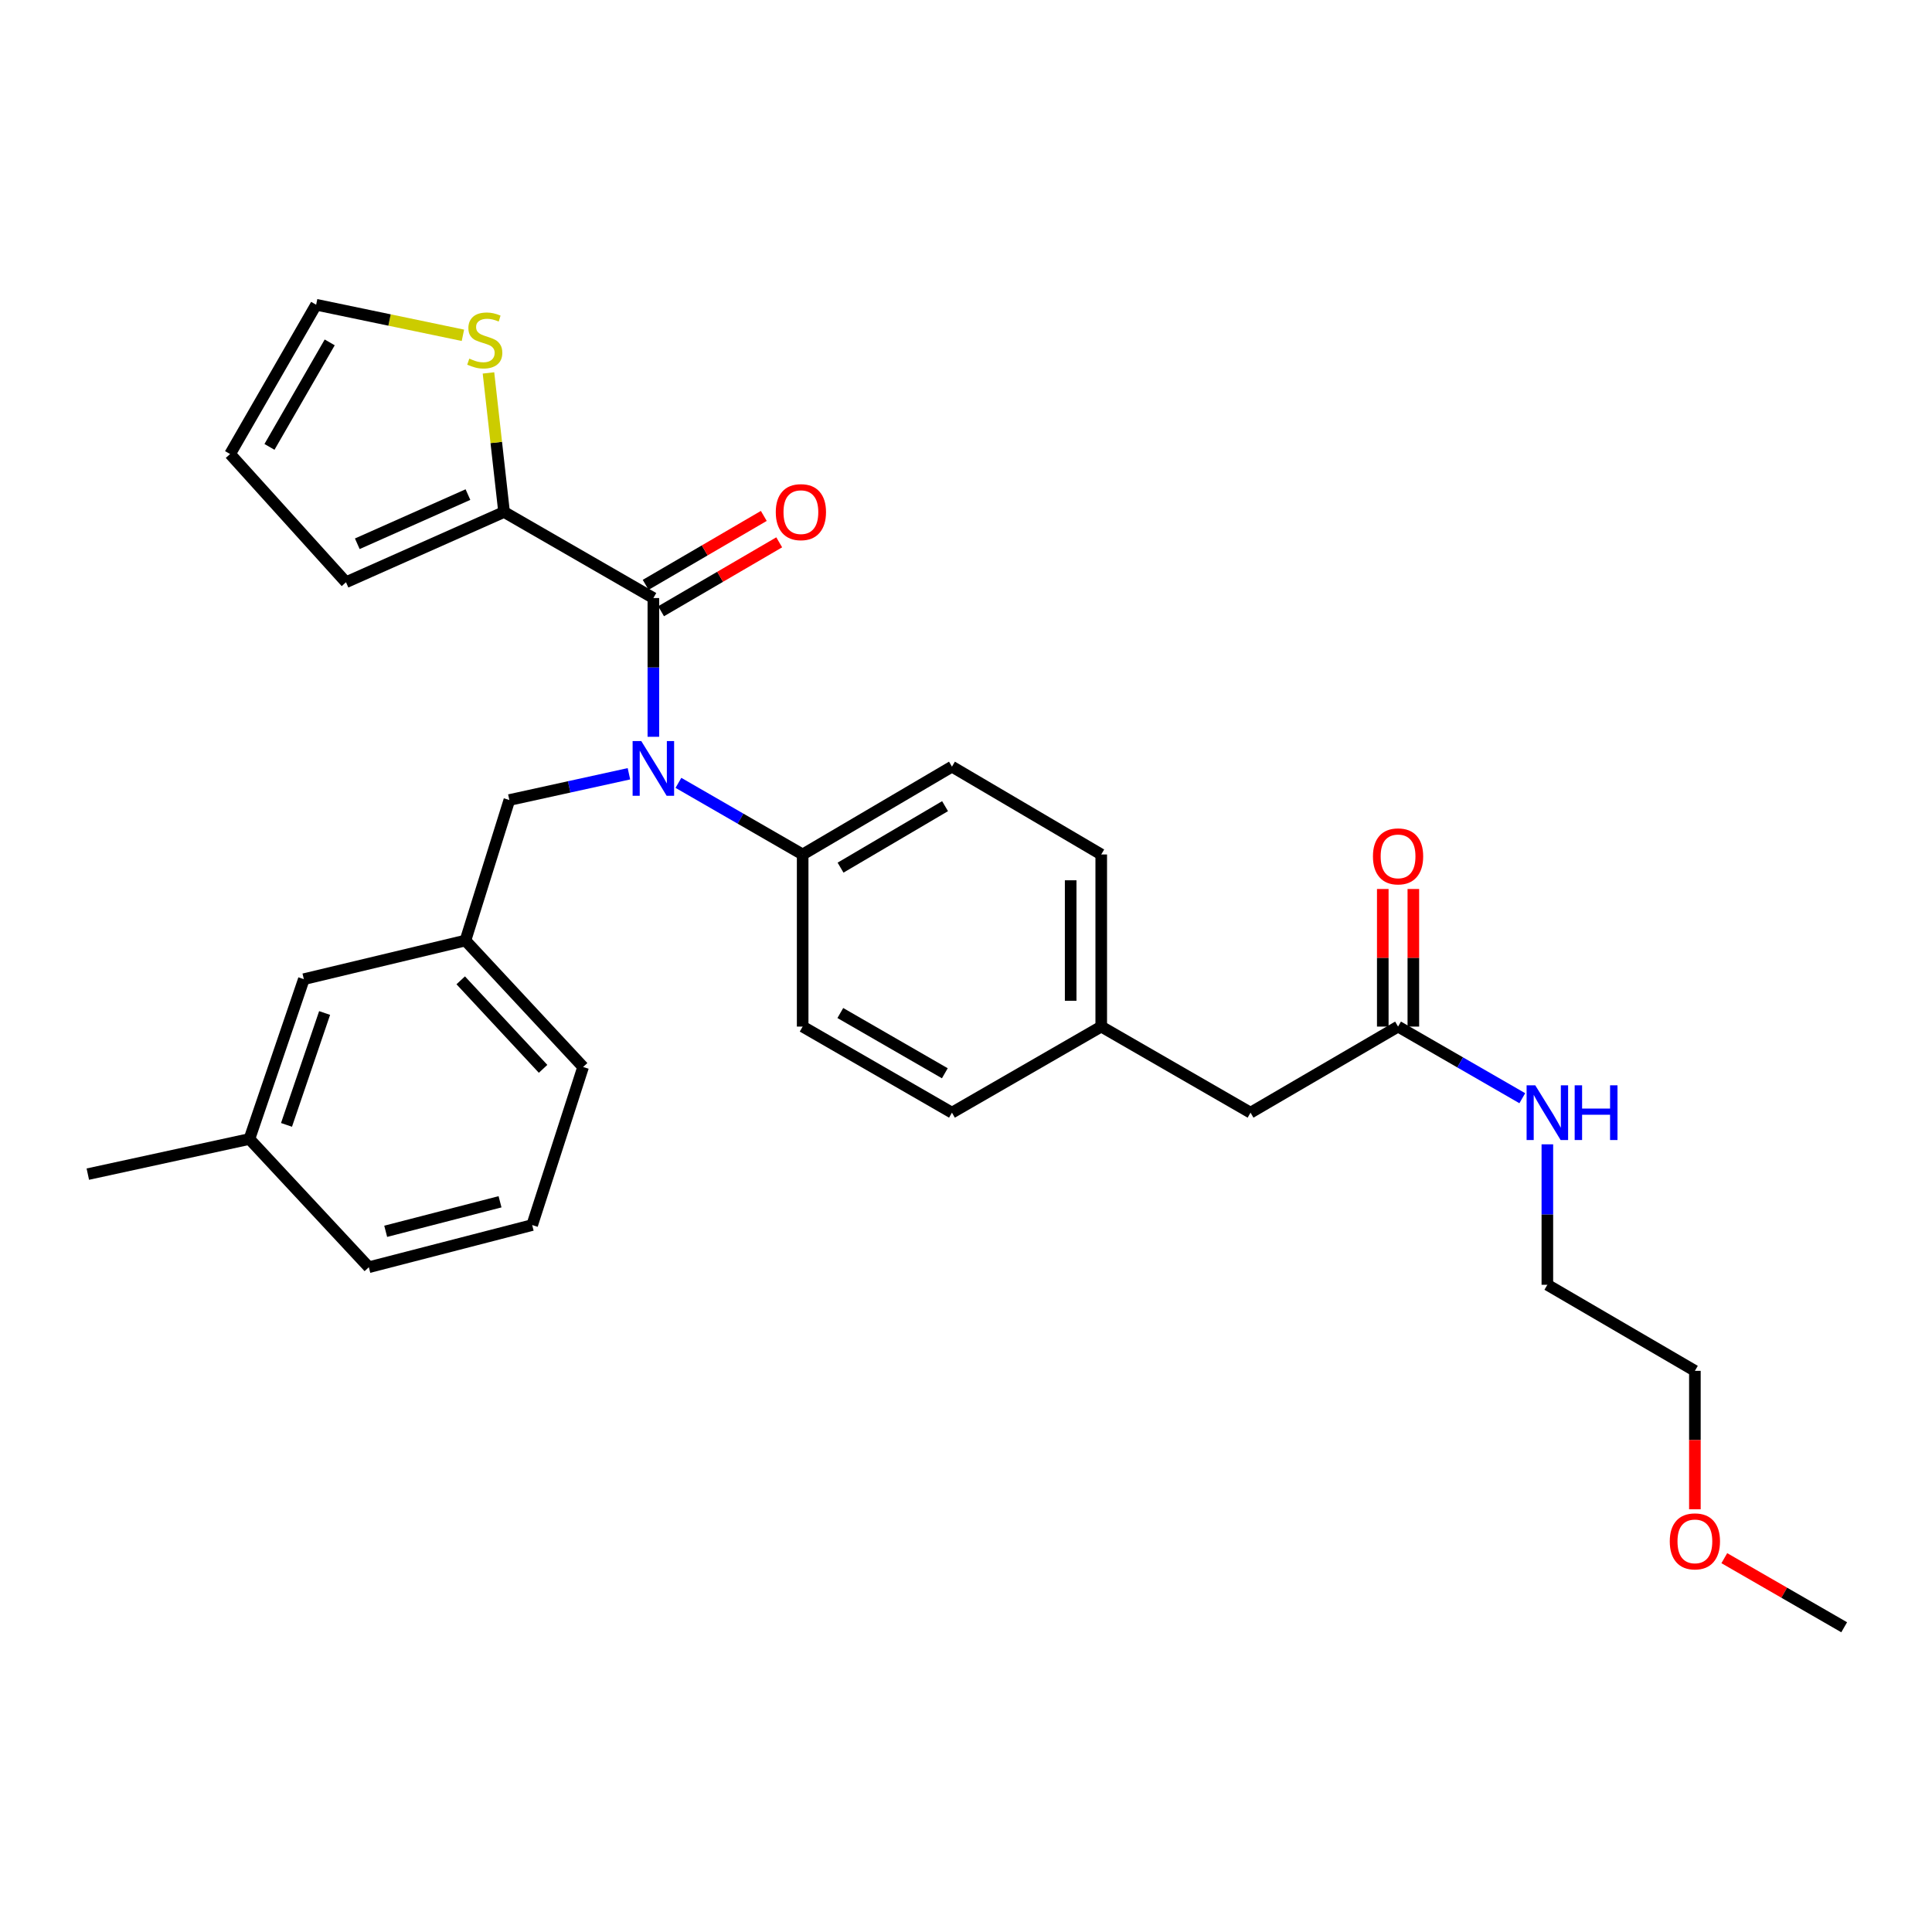 <?xml version='1.0' encoding='iso-8859-1'?>
<svg version='1.1' baseProfile='full'
              xmlns='http://www.w3.org/2000/svg'
                      xmlns:rdkit='http://www.rdkit.org/xml'
                      xmlns:xlink='http://www.w3.org/1999/xlink'
                  xml:space='preserve'
width='1000px' height='1000px' viewBox='0 0 1000 1000'>
<!-- END OF HEADER -->
<rect style='opacity:1.0;fill:#FFFFFF;stroke:none' width='1000' height='1000' x='0' y='0'> </rect>
<path class='bond-0' d='M 877.27,709.545 L 800.909,665.001' style='fill:none;fill-rule:evenodd;stroke:#000000;stroke-width:6px;stroke-linecap:butt;stroke-linejoin:miter;stroke-opacity:1' />
<path class='bond-1' d='M 877.27,709.545 L 877.27,745.374' style='fill:none;fill-rule:evenodd;stroke:#000000;stroke-width:6px;stroke-linecap:butt;stroke-linejoin:miter;stroke-opacity:1' />
<path class='bond-1' d='M 877.27,745.374 L 877.27,781.203' style='fill:none;fill-rule:evenodd;stroke:#FF0000;stroke-width:6px;stroke-linecap:butt;stroke-linejoin:miter;stroke-opacity:1' />
<path class='bond-2' d='M 723.634,531.36 L 755.787,549.898' style='fill:none;fill-rule:evenodd;stroke:#000000;stroke-width:6px;stroke-linecap:butt;stroke-linejoin:miter;stroke-opacity:1' />
<path class='bond-2' d='M 755.787,549.898 L 787.939,568.435' style='fill:none;fill-rule:evenodd;stroke:#0000FF;stroke-width:6px;stroke-linecap:butt;stroke-linejoin:miter;stroke-opacity:1' />
<path class='bond-3' d='M 731.544,531.36 L 731.544,495.751' style='fill:none;fill-rule:evenodd;stroke:#000000;stroke-width:6px;stroke-linecap:butt;stroke-linejoin:miter;stroke-opacity:1' />
<path class='bond-3' d='M 731.544,495.751 L 731.544,460.142' style='fill:none;fill-rule:evenodd;stroke:#FF0000;stroke-width:6px;stroke-linecap:butt;stroke-linejoin:miter;stroke-opacity:1' />
<path class='bond-3' d='M 715.724,531.36 L 715.724,495.751' style='fill:none;fill-rule:evenodd;stroke:#000000;stroke-width:6px;stroke-linecap:butt;stroke-linejoin:miter;stroke-opacity:1' />
<path class='bond-3' d='M 715.724,495.751 L 715.724,460.142' style='fill:none;fill-rule:evenodd;stroke:#FF0000;stroke-width:6px;stroke-linecap:butt;stroke-linejoin:miter;stroke-opacity:1' />
<path class='bond-4' d='M 723.634,531.36 L 647.273,575.913' style='fill:none;fill-rule:evenodd;stroke:#000000;stroke-width:6px;stroke-linecap:butt;stroke-linejoin:miter;stroke-opacity:1' />
<path class='bond-5' d='M 800.909,592.3 L 800.909,628.65' style='fill:none;fill-rule:evenodd;stroke:#0000FF;stroke-width:6px;stroke-linecap:butt;stroke-linejoin:miter;stroke-opacity:1' />
<path class='bond-5' d='M 800.909,628.65 L 800.909,665.001' style='fill:none;fill-rule:evenodd;stroke:#000000;stroke-width:6px;stroke-linecap:butt;stroke-linejoin:miter;stroke-opacity:1' />
<path class='bond-6' d='M 260.906,265.002 L 256.869,229.014' style='fill:none;fill-rule:evenodd;stroke:#000000;stroke-width:6px;stroke-linecap:butt;stroke-linejoin:miter;stroke-opacity:1' />
<path class='bond-6' d='M 256.869,229.014 L 252.833,193.026' style='fill:none;fill-rule:evenodd;stroke:#CCCC00;stroke-width:6px;stroke-linecap:butt;stroke-linejoin:miter;stroke-opacity:1' />
<path class='bond-7' d='M 260.906,265.002 L 179.086,301.363' style='fill:none;fill-rule:evenodd;stroke:#000000;stroke-width:6px;stroke-linecap:butt;stroke-linejoin:miter;stroke-opacity:1' />
<path class='bond-7' d='M 242.208,255.998 L 184.934,281.451' style='fill:none;fill-rule:evenodd;stroke:#000000;stroke-width:6px;stroke-linecap:butt;stroke-linejoin:miter;stroke-opacity:1' />
<path class='bond-8' d='M 260.906,265.002 L 338.181,309.545' style='fill:none;fill-rule:evenodd;stroke:#000000;stroke-width:6px;stroke-linecap:butt;stroke-linejoin:miter;stroke-opacity:1' />
<path class='bond-9' d='M 325.533,400.505 L 294.586,407.299' style='fill:none;fill-rule:evenodd;stroke:#0000FF;stroke-width:6px;stroke-linecap:butt;stroke-linejoin:miter;stroke-opacity:1' />
<path class='bond-9' d='M 294.586,407.299 L 263.639,414.094' style='fill:none;fill-rule:evenodd;stroke:#000000;stroke-width:6px;stroke-linecap:butt;stroke-linejoin:miter;stroke-opacity:1' />
<path class='bond-10' d='M 338.181,381.364 L 338.181,345.455' style='fill:none;fill-rule:evenodd;stroke:#0000FF;stroke-width:6px;stroke-linecap:butt;stroke-linejoin:miter;stroke-opacity:1' />
<path class='bond-10' d='M 338.181,345.455 L 338.181,309.545' style='fill:none;fill-rule:evenodd;stroke:#000000;stroke-width:6px;stroke-linecap:butt;stroke-linejoin:miter;stroke-opacity:1' />
<path class='bond-11' d='M 351.151,405.204 L 383.303,423.738' style='fill:none;fill-rule:evenodd;stroke:#0000FF;stroke-width:6px;stroke-linecap:butt;stroke-linejoin:miter;stroke-opacity:1' />
<path class='bond-11' d='M 383.303,423.738 L 415.456,442.272' style='fill:none;fill-rule:evenodd;stroke:#000000;stroke-width:6px;stroke-linecap:butt;stroke-linejoin:miter;stroke-opacity:1' />
<path class='bond-12' d='M 342.167,316.378 L 372.742,298.543' style='fill:none;fill-rule:evenodd;stroke:#000000;stroke-width:6px;stroke-linecap:butt;stroke-linejoin:miter;stroke-opacity:1' />
<path class='bond-12' d='M 372.742,298.543 L 403.318,280.707' style='fill:none;fill-rule:evenodd;stroke:#FF0000;stroke-width:6px;stroke-linecap:butt;stroke-linejoin:miter;stroke-opacity:1' />
<path class='bond-12' d='M 334.195,302.713 L 364.771,284.877' style='fill:none;fill-rule:evenodd;stroke:#000000;stroke-width:6px;stroke-linecap:butt;stroke-linejoin:miter;stroke-opacity:1' />
<path class='bond-12' d='M 364.771,284.877 L 395.346,267.041' style='fill:none;fill-rule:evenodd;stroke:#FF0000;stroke-width:6px;stroke-linecap:butt;stroke-linejoin:miter;stroke-opacity:1' />
<path class='bond-13' d='M 239.604,173.55 L 201.619,165.639' style='fill:none;fill-rule:evenodd;stroke:#CCCC00;stroke-width:6px;stroke-linecap:butt;stroke-linejoin:miter;stroke-opacity:1' />
<path class='bond-13' d='M 201.619,165.639 L 163.635,157.729' style='fill:none;fill-rule:evenodd;stroke:#000000;stroke-width:6px;stroke-linecap:butt;stroke-linejoin:miter;stroke-opacity:1' />
<path class='bond-14' d='M 163.635,157.729 L 119.091,235.004' style='fill:none;fill-rule:evenodd;stroke:#000000;stroke-width:6px;stroke-linecap:butt;stroke-linejoin:miter;stroke-opacity:1' />
<path class='bond-14' d='M 170.66,177.221 L 139.479,231.313' style='fill:none;fill-rule:evenodd;stroke:#000000;stroke-width:6px;stroke-linecap:butt;stroke-linejoin:miter;stroke-opacity:1' />
<path class='bond-15' d='M 240.91,486.816 L 301.82,552.27' style='fill:none;fill-rule:evenodd;stroke:#000000;stroke-width:6px;stroke-linecap:butt;stroke-linejoin:miter;stroke-opacity:1' />
<path class='bond-15' d='M 238.465,507.412 L 281.102,553.229' style='fill:none;fill-rule:evenodd;stroke:#000000;stroke-width:6px;stroke-linecap:butt;stroke-linejoin:miter;stroke-opacity:1' />
<path class='bond-16' d='M 240.91,486.816 L 157.272,506.82' style='fill:none;fill-rule:evenodd;stroke:#000000;stroke-width:6px;stroke-linecap:butt;stroke-linejoin:miter;stroke-opacity:1' />
<path class='bond-17' d='M 240.91,486.816 L 263.639,414.094' style='fill:none;fill-rule:evenodd;stroke:#000000;stroke-width:6px;stroke-linecap:butt;stroke-linejoin:miter;stroke-opacity:1' />
<path class='bond-18' d='M 301.82,552.27 L 275.452,634.089' style='fill:none;fill-rule:evenodd;stroke:#000000;stroke-width:6px;stroke-linecap:butt;stroke-linejoin:miter;stroke-opacity:1' />
<path class='bond-19' d='M 415.456,442.272 L 492.731,396.814' style='fill:none;fill-rule:evenodd;stroke:#000000;stroke-width:6px;stroke-linecap:butt;stroke-linejoin:miter;stroke-opacity:1' />
<path class='bond-19' d='M 435.069,449.09 L 489.162,417.269' style='fill:none;fill-rule:evenodd;stroke:#000000;stroke-width:6px;stroke-linecap:butt;stroke-linejoin:miter;stroke-opacity:1' />
<path class='bond-20' d='M 415.456,442.272 L 415.456,531.36' style='fill:none;fill-rule:evenodd;stroke:#000000;stroke-width:6px;stroke-linecap:butt;stroke-linejoin:miter;stroke-opacity:1' />
<path class='bond-21' d='M 492.731,396.814 L 569.998,442.272' style='fill:none;fill-rule:evenodd;stroke:#000000;stroke-width:6px;stroke-linecap:butt;stroke-linejoin:miter;stroke-opacity:1' />
<path class='bond-22' d='M 415.456,531.36 L 492.731,575.913' style='fill:none;fill-rule:evenodd;stroke:#000000;stroke-width:6px;stroke-linecap:butt;stroke-linejoin:miter;stroke-opacity:1' />
<path class='bond-22' d='M 434.949,524.337 L 489.042,555.524' style='fill:none;fill-rule:evenodd;stroke:#000000;stroke-width:6px;stroke-linecap:butt;stroke-linejoin:miter;stroke-opacity:1' />
<path class='bond-23' d='M 647.273,575.913 L 569.998,531.36' style='fill:none;fill-rule:evenodd;stroke:#000000;stroke-width:6px;stroke-linecap:butt;stroke-linejoin:miter;stroke-opacity:1' />
<path class='bond-24' d='M 569.998,531.36 L 492.731,575.913' style='fill:none;fill-rule:evenodd;stroke:#000000;stroke-width:6px;stroke-linecap:butt;stroke-linejoin:miter;stroke-opacity:1' />
<path class='bond-25' d='M 569.998,531.36 L 569.998,442.272' style='fill:none;fill-rule:evenodd;stroke:#000000;stroke-width:6px;stroke-linecap:butt;stroke-linejoin:miter;stroke-opacity:1' />
<path class='bond-25' d='M 554.177,517.997 L 554.177,455.635' style='fill:none;fill-rule:evenodd;stroke:#000000;stroke-width:6px;stroke-linecap:butt;stroke-linejoin:miter;stroke-opacity:1' />
<path class='bond-26' d='M 157.272,506.82 L 129.093,589.545' style='fill:none;fill-rule:evenodd;stroke:#000000;stroke-width:6px;stroke-linecap:butt;stroke-linejoin:miter;stroke-opacity:1' />
<path class='bond-26' d='M 168.02,524.33 L 148.296,582.237' style='fill:none;fill-rule:evenodd;stroke:#000000;stroke-width:6px;stroke-linecap:butt;stroke-linejoin:miter;stroke-opacity:1' />
<path class='bond-27' d='M 275.452,634.089 L 190.908,655.913' style='fill:none;fill-rule:evenodd;stroke:#000000;stroke-width:6px;stroke-linecap:butt;stroke-linejoin:miter;stroke-opacity:1' />
<path class='bond-27' d='M 258.816,622.044 L 199.635,637.321' style='fill:none;fill-rule:evenodd;stroke:#000000;stroke-width:6px;stroke-linecap:butt;stroke-linejoin:miter;stroke-opacity:1' />
<path class='bond-28' d='M 129.093,589.545 L 190.908,655.913' style='fill:none;fill-rule:evenodd;stroke:#000000;stroke-width:6px;stroke-linecap:butt;stroke-linejoin:miter;stroke-opacity:1' />
<path class='bond-29' d='M 129.093,589.545 L 45.455,607.73' style='fill:none;fill-rule:evenodd;stroke:#000000;stroke-width:6px;stroke-linecap:butt;stroke-linejoin:miter;stroke-opacity:1' />
<path class='bond-30' d='M 119.091,235.004 L 179.086,301.363' style='fill:none;fill-rule:evenodd;stroke:#000000;stroke-width:6px;stroke-linecap:butt;stroke-linejoin:miter;stroke-opacity:1' />
<path class='bond-31' d='M 892.5,806.506 L 923.523,824.389' style='fill:none;fill-rule:evenodd;stroke:#FF0000;stroke-width:6px;stroke-linecap:butt;stroke-linejoin:miter;stroke-opacity:1' />
<path class='bond-31' d='M 923.523,824.389 L 954.545,842.271' style='fill:none;fill-rule:evenodd;stroke:#000000;stroke-width:6px;stroke-linecap:butt;stroke-linejoin:miter;stroke-opacity:1' />
<path  class='atom-2' d='M 794.649 561.753
L 803.929 576.753
Q 804.849 578.233, 806.329 580.913
Q 807.809 583.593, 807.889 583.753
L 807.889 561.753
L 811.649 561.753
L 811.649 590.073
L 807.769 590.073
L 797.809 573.673
Q 796.649 571.753, 795.409 569.553
Q 794.209 567.353, 793.849 566.673
L 793.849 590.073
L 790.169 590.073
L 790.169 561.753
L 794.649 561.753
' fill='#0000FF'/>
<path  class='atom-2' d='M 815.049 561.753
L 818.889 561.753
L 818.889 573.793
L 833.369 573.793
L 833.369 561.753
L 837.209 561.753
L 837.209 590.073
L 833.369 590.073
L 833.369 576.993
L 818.889 576.993
L 818.889 590.073
L 815.049 590.073
L 815.049 561.753
' fill='#0000FF'/>
<path  class='atom-3' d='M 710.634 443.257
Q 710.634 436.457, 713.994 432.657
Q 717.354 428.857, 723.634 428.857
Q 729.914 428.857, 733.274 432.657
Q 736.634 436.457, 736.634 443.257
Q 736.634 450.137, 733.234 454.057
Q 729.834 457.937, 723.634 457.937
Q 717.394 457.937, 713.994 454.057
Q 710.634 450.177, 710.634 443.257
M 723.634 454.737
Q 727.954 454.737, 730.274 451.857
Q 732.634 448.937, 732.634 443.257
Q 732.634 437.697, 730.274 434.897
Q 727.954 432.057, 723.634 432.057
Q 719.314 432.057, 716.954 434.857
Q 714.634 437.657, 714.634 443.257
Q 714.634 448.977, 716.954 451.857
Q 719.314 454.737, 723.634 454.737
' fill='#FF0000'/>
<path  class='atom-6' d='M 331.921 383.568
L 341.201 398.568
Q 342.121 400.048, 343.601 402.728
Q 345.081 405.408, 345.161 405.568
L 345.161 383.568
L 348.921 383.568
L 348.921 411.888
L 345.041 411.888
L 335.081 395.488
Q 333.921 393.568, 332.681 391.368
Q 331.481 389.168, 331.121 388.488
L 331.121 411.888
L 327.441 411.888
L 327.441 383.568
L 331.921 383.568
' fill='#0000FF'/>
<path  class='atom-8' d='M 401.542 265.082
Q 401.542 258.282, 404.902 254.482
Q 408.262 250.682, 414.542 250.682
Q 420.822 250.682, 424.182 254.482
Q 427.542 258.282, 427.542 265.082
Q 427.542 271.962, 424.142 275.882
Q 420.742 279.762, 414.542 279.762
Q 408.302 279.762, 404.902 275.882
Q 401.542 272.002, 401.542 265.082
M 414.542 276.562
Q 418.862 276.562, 421.182 273.682
Q 423.542 270.762, 423.542 265.082
Q 423.542 259.522, 421.182 256.722
Q 418.862 253.882, 414.542 253.882
Q 410.222 253.882, 407.862 256.682
Q 405.542 259.482, 405.542 265.082
Q 405.542 270.802, 407.862 273.682
Q 410.222 276.562, 414.542 276.562
' fill='#FF0000'/>
<path  class='atom-9' d='M 242.912 185.625
Q 243.232 185.745, 244.552 186.305
Q 245.872 186.865, 247.312 187.225
Q 248.792 187.545, 250.232 187.545
Q 252.912 187.545, 254.472 186.265
Q 256.032 184.945, 256.032 182.665
Q 256.032 181.105, 255.232 180.145
Q 254.472 179.185, 253.272 178.665
Q 252.072 178.145, 250.072 177.545
Q 247.552 176.785, 246.032 176.065
Q 244.552 175.345, 243.472 173.825
Q 242.432 172.305, 242.432 169.745
Q 242.432 166.185, 244.832 163.985
Q 247.272 161.785, 252.072 161.785
Q 255.352 161.785, 259.072 163.345
L 258.152 166.425
Q 254.752 165.025, 252.192 165.025
Q 249.432 165.025, 247.912 166.185
Q 246.392 167.305, 246.432 169.265
Q 246.432 170.785, 247.192 171.705
Q 247.992 172.625, 249.112 173.145
Q 250.272 173.665, 252.192 174.265
Q 254.752 175.065, 256.272 175.865
Q 257.792 176.665, 258.872 178.305
Q 259.992 179.905, 259.992 182.665
Q 259.992 186.585, 257.352 188.705
Q 254.752 190.785, 250.392 190.785
Q 247.872 190.785, 245.952 190.225
Q 244.072 189.705, 241.832 188.785
L 242.912 185.625
' fill='#CCCC00'/>
<path  class='atom-28' d='M 864.27 797.807
Q 864.27 791.007, 867.63 787.207
Q 870.99 783.407, 877.27 783.407
Q 883.55 783.407, 886.91 787.207
Q 890.27 791.007, 890.27 797.807
Q 890.27 804.687, 886.87 808.607
Q 883.47 812.487, 877.27 812.487
Q 871.03 812.487, 867.63 808.607
Q 864.27 804.727, 864.27 797.807
M 877.27 809.287
Q 881.59 809.287, 883.91 806.407
Q 886.27 803.487, 886.27 797.807
Q 886.27 792.247, 883.91 789.447
Q 881.59 786.607, 877.27 786.607
Q 872.95 786.607, 870.59 789.407
Q 868.27 792.207, 868.27 797.807
Q 868.27 803.527, 870.59 806.407
Q 872.95 809.287, 877.27 809.287
' fill='#FF0000'/>
</svg>
